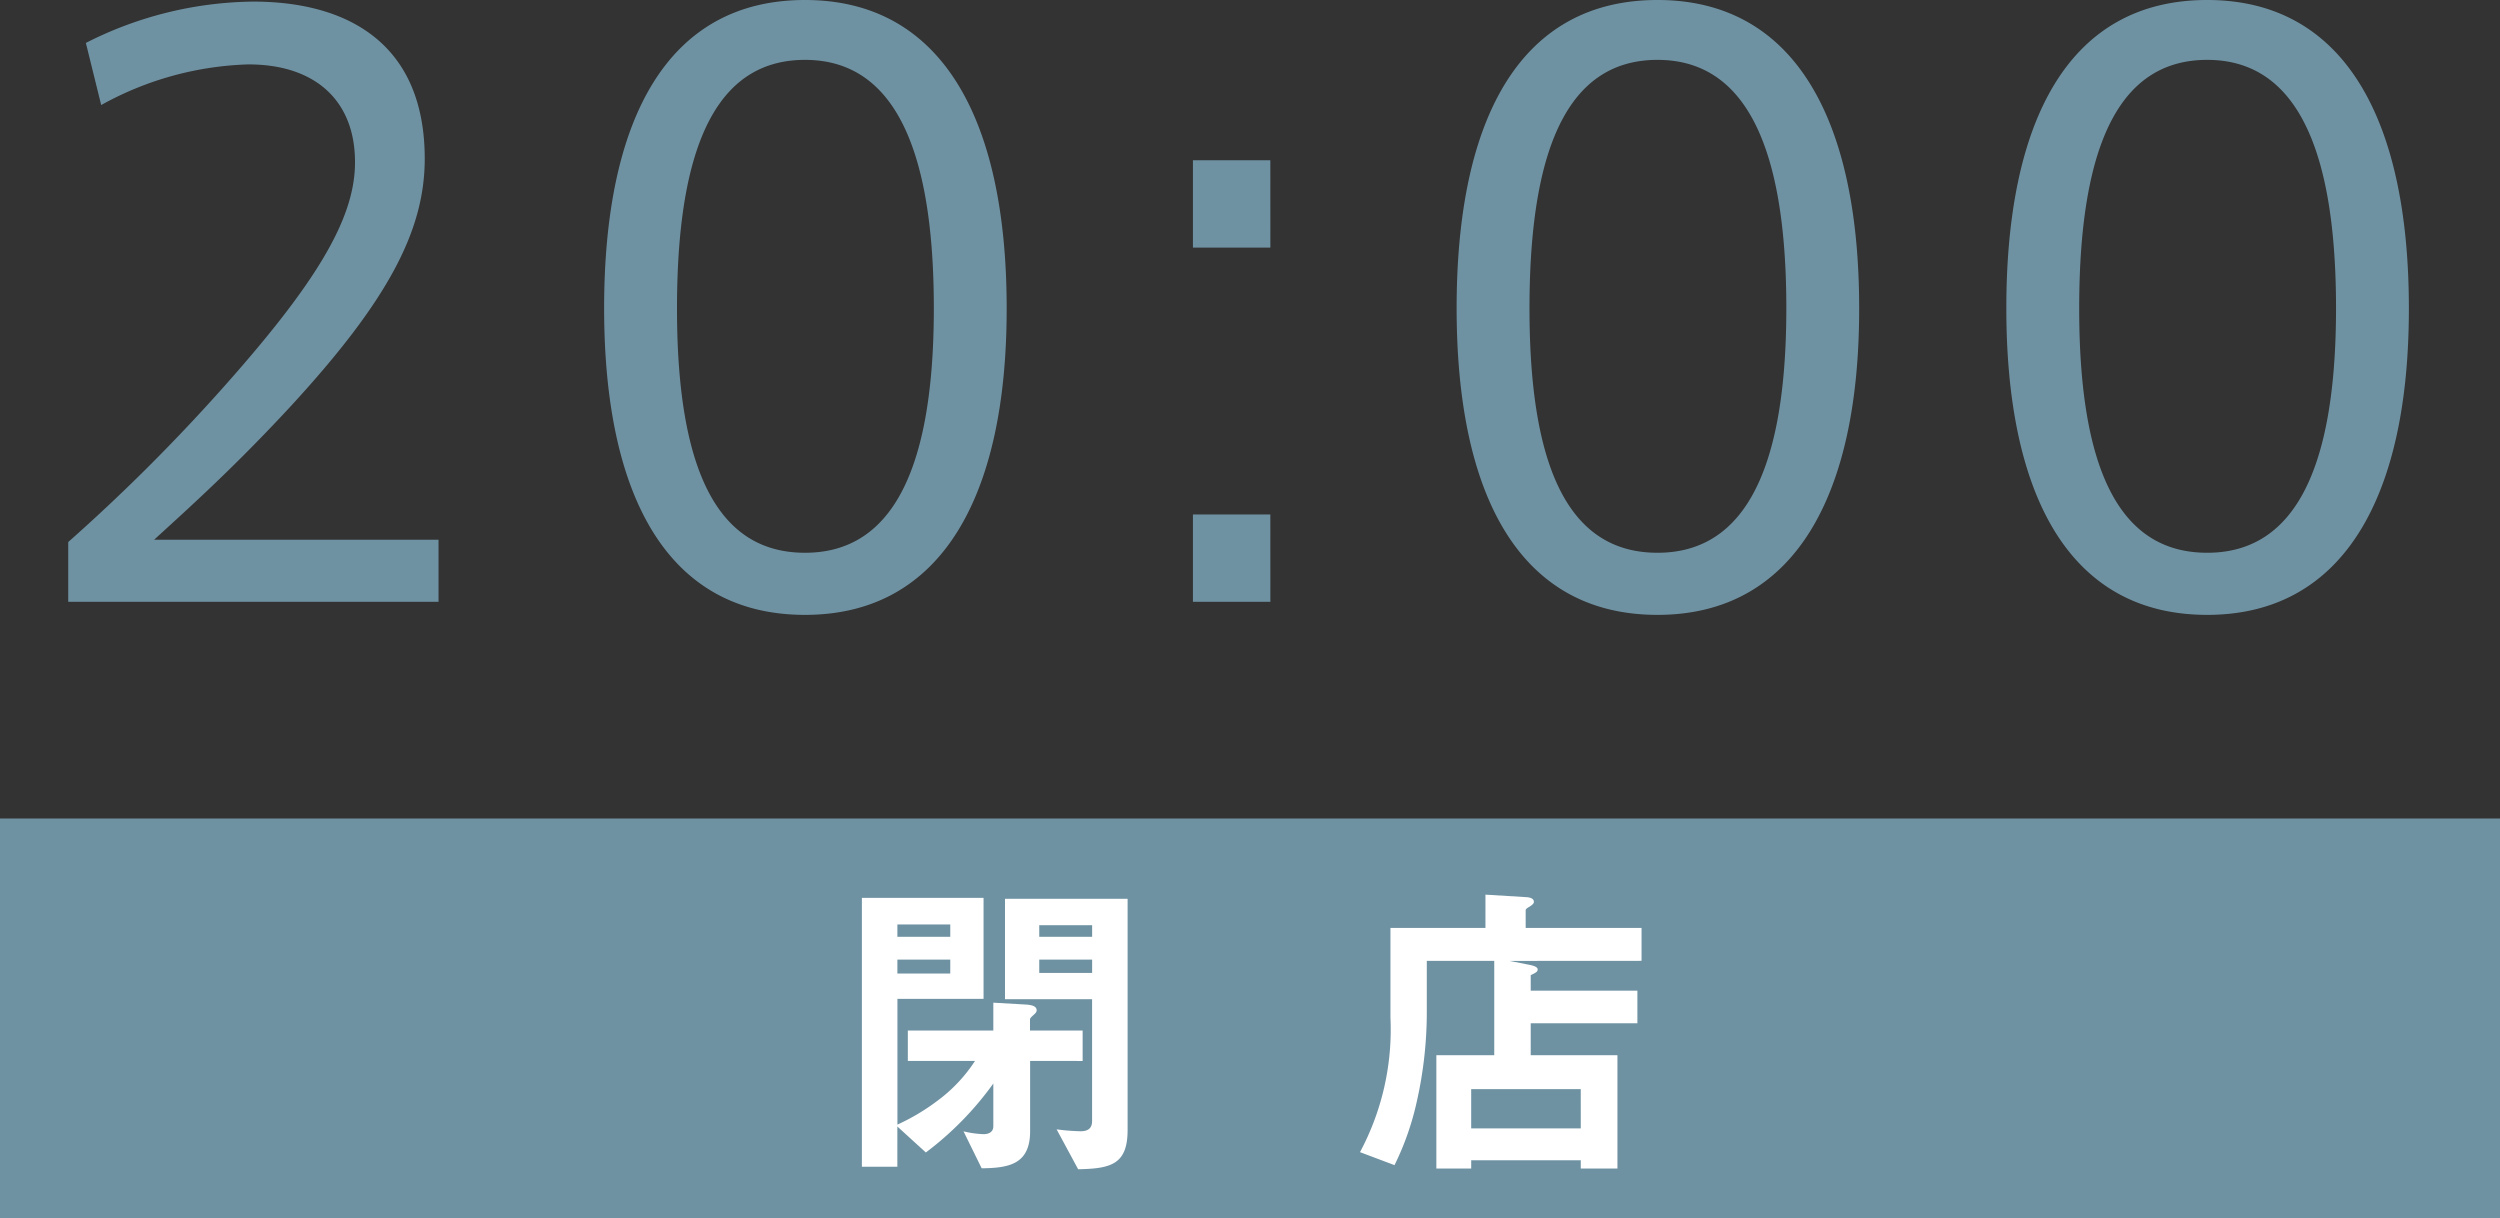 <svg xmlns="http://www.w3.org/2000/svg" width="150" height="73.11" viewBox="0 0 150 73.11">
  <rect x="0" y="0" width="150" height="73.11" fill="#333333" stroke="none"/>
  <g id="グループ_394" data-name="グループ 394" transform="translate(-176 -5163.89)">
    <path id="パス_239" data-name="パス 239" d="M0,0H150V24H0Z" transform="translate(176 5213)" fill="#6f92a3"/>
    <path id="パス_240" data-name="パス 240" d="M21.3-26.358C21.3-23,19-19.136,13.248-12.7A110.8,110.8,0,0,1,4.094-3.588V0H26.312V-3.726H9.246c2.116-1.932,4.83-4.37,8.188-8,5.888-6.394,8.05-10.58,8.05-14.858,0-6.9-4.6-9.43-10.3-9.43A22.6,22.6,0,0,0,5.152-33.534l.92,3.726A19.333,19.333,0,0,1,14.9-32.246C19-32.246,21.3-29.992,21.3-26.4Zm39.1,8.74c0-11.316-3.864-18.492-12.1-18.492-8.28,0-12.052,7.176-12.052,18.492C36.248-6.394,40.02.782,48.3.782c8.234,0,12.1-7.176,12.1-18.354Zm-19.78,0c0-10.718,2.9-14.9,7.682-14.9,4.738,0,7.728,4.186,7.728,14.9,0,10.58-2.99,14.674-7.728,14.674-4.784,0-7.682-4.094-7.682-14.628Zm35.6-8.878H71.576v5.244h4.646Zm0,21.252H71.576V0h4.646ZM111.55-17.618c0-11.316-3.864-18.492-12.1-18.492-8.28,0-12.052,7.176-12.052,18.492,0,11.224,3.772,18.4,12.052,18.4,8.234,0,12.1-7.176,12.1-18.354Zm-19.78,0c0-10.718,2.9-14.9,7.682-14.9,4.738,0,7.728,4.186,7.728,14.9,0,10.58-2.99,14.674-7.728,14.674-4.784,0-7.682-4.094-7.682-14.628Zm52.762,0c0-11.316-3.864-18.492-12.1-18.492-8.28,0-12.052,7.176-12.052,18.492,0,11.224,3.772,18.4,12.052,18.4,8.234,0,12.1-7.176,12.1-18.354Zm-19.78,0c0-10.718,2.9-14.9,7.682-14.9,4.738,0,7.728,4.186,7.728,14.9,0,10.58-2.99,14.674-7.728,14.674-4.784,0-7.682-4.094-7.682-14.628Z" transform="translate(176 5200)" fill="#6f92a3"/>
    <path id="パス_241" data-name="パス 241" d="M67.656,15.689V1.819H60.3V7.842h5.225v7.315c0,.342-.152.608-.684.608a12.5,12.5,0,0,1-1.444-.114l1.292,2.394C66.649,18.007,67.656,17.76,67.656,15.689ZM65.528,4.1H62.355V3.4h3.173Zm0,2.166H62.355v-.8h3.173Zm-.57,5.282V9.723H61.8V9.077c0-.076.019-.114.209-.285.133-.114.19-.19.19-.285,0-.285-.4-.323-.608-.342L59.6,8.051V9.723H54.47v1.824H58.5a9.162,9.162,0,0,1-2.261,2.394,12.688,12.688,0,0,1-2.394,1.425V7.823h5.168V1.762h-7.3V17.893h2.128V15.48l1.71,1.558A19.129,19.129,0,0,0,59.6,12.9v2.565c0,.342-.266.475-.589.475a5.794,5.794,0,0,1-1.2-.171L58.9,17.988c1.615-.019,2.907-.228,2.907-2.223V11.547ZM57.016,4.1H53.843V3.358h3.173Zm0,2.2H53.843V5.467h3.173Zm41.477-.76V3.567H91.54V2.5c0-.076.133-.152.228-.209s.266-.171.266-.285c0-.209-.228-.266-.418-.285l-2.489-.152V3.567h-5.7V8.944A15.6,15.6,0,0,1,81.6,17.019l2.071.779A16.68,16.68,0,0,0,85,14.017a24.443,24.443,0,0,0,.608-5.491V5.543h4.047V11.2H86.182v6.8h2.09v-.494h6.574v.494h2.2V11.2H91.843V9.286h6.4V7.329h-6.4V6.4c.266-.133.418-.19.418-.342,0-.171-.323-.247-.532-.285l-1.159-.228ZM94.846,15.594H88.271V13.238h6.574Z" transform="translate(176 5216)" fill="#fff"/>
  </g>
</svg>
